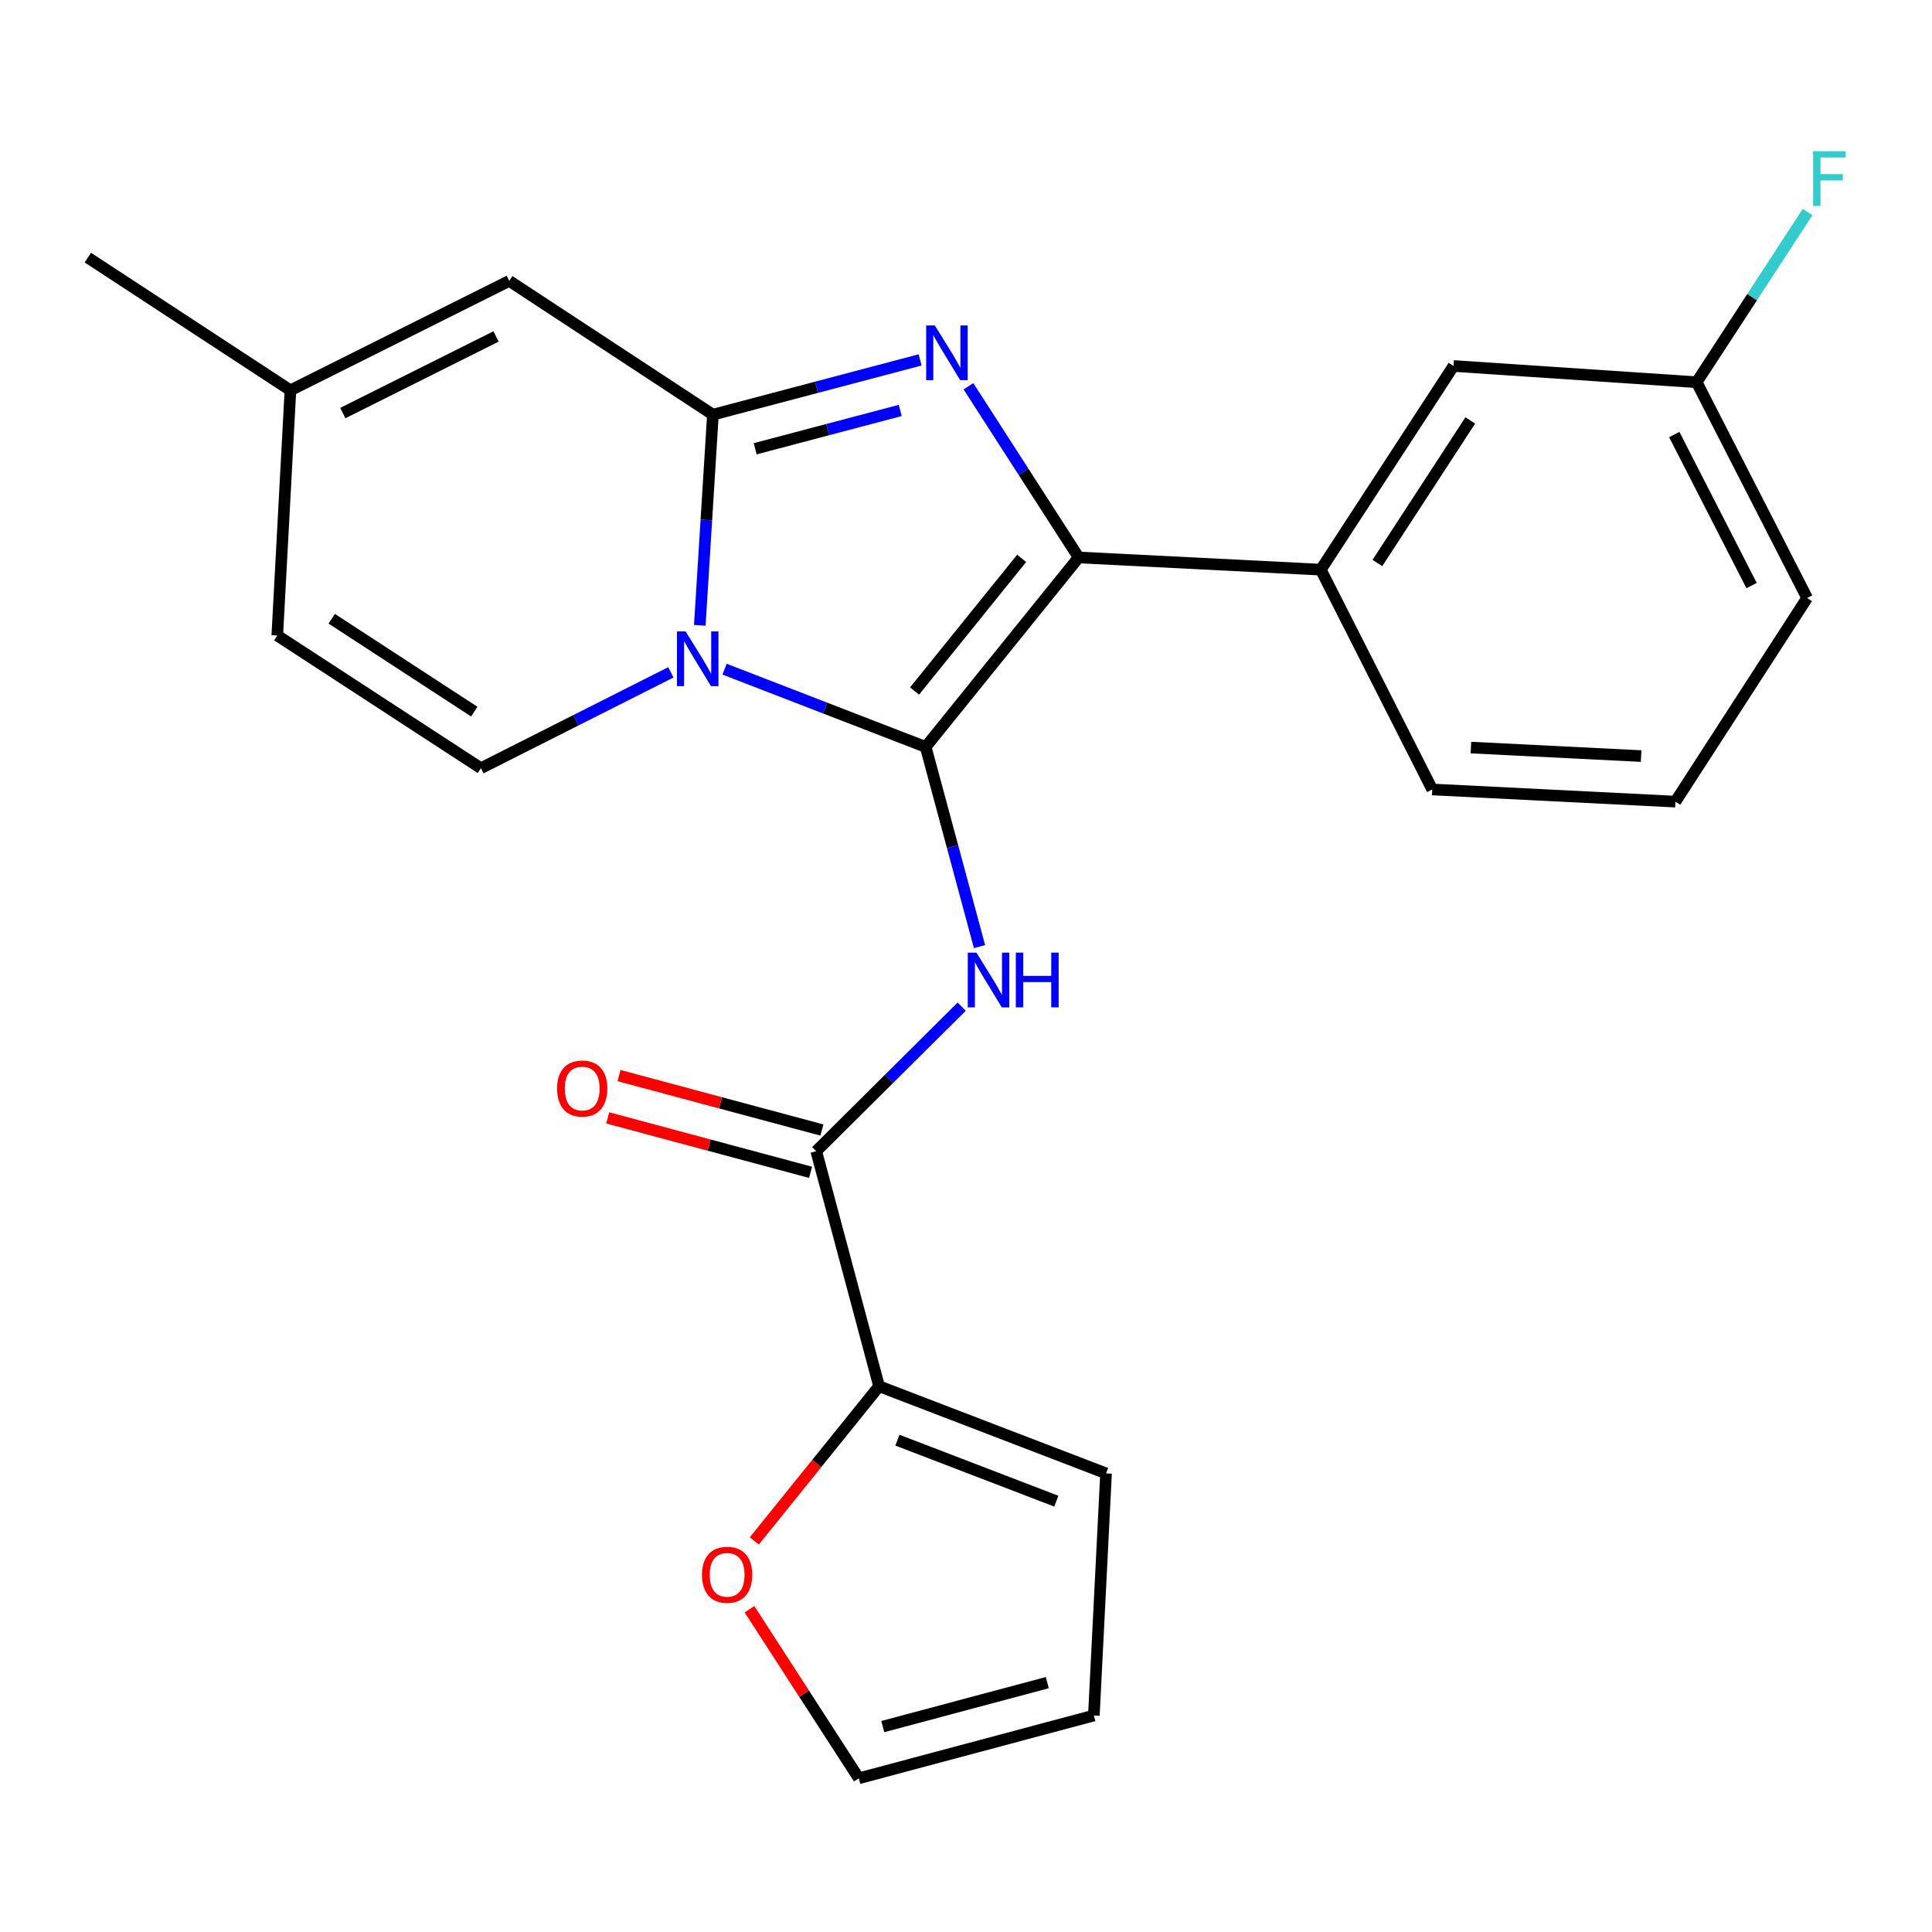<?xml version='1.0' encoding='iso-8859-1'?>
<svg version='1.1' baseProfile='full'
              xmlns='http://www.w3.org/2000/svg'
                      xmlns:rdkit='http://www.rdkit.org/xml'
                      xmlns:xlink='http://www.w3.org/1999/xlink'
                  xml:space='preserve'
width='1000px' height='1000px' viewBox='0 0 1000 1000'>
<!-- END OF HEADER -->
<rect style='opacity:1.0;fill:#FFFFFF;stroke:none' width='1000' height='1000' x='0' y='0'> </rect>
<path class='bond-0' d='M 479.127,386.621 L 427.083,366.491' style='fill:none;fill-rule:evenodd;stroke:#000000;stroke-width:6px;stroke-linecap:butt;stroke-linejoin:miter;stroke-opacity:1' />
<path class='bond-0' d='M 427.083,366.491 L 375.04,346.361' style='fill:none;fill-rule:evenodd;stroke:#0000FF;stroke-width:6px;stroke-linecap:butt;stroke-linejoin:miter;stroke-opacity:1' />
<path class='bond-3' d='M 479.127,386.621 L 558.315,288.536' style='fill:none;fill-rule:evenodd;stroke:#000000;stroke-width:6px;stroke-linecap:butt;stroke-linejoin:miter;stroke-opacity:1' />
<path class='bond-3' d='M 473.373,357.673 L 528.805,289.014' style='fill:none;fill-rule:evenodd;stroke:#000000;stroke-width:6px;stroke-linecap:butt;stroke-linejoin:miter;stroke-opacity:1' />
<path class='bond-4' d='M 479.127,386.621 L 493.062,438.29' style='fill:none;fill-rule:evenodd;stroke:#000000;stroke-width:6px;stroke-linecap:butt;stroke-linejoin:miter;stroke-opacity:1' />
<path class='bond-4' d='M 493.062,438.29 L 506.997,489.958' style='fill:none;fill-rule:evenodd;stroke:#0000FF;stroke-width:6px;stroke-linecap:butt;stroke-linejoin:miter;stroke-opacity:1' />
<path class='bond-1' d='M 362.216,323.659 L 365.611,269.141' style='fill:none;fill-rule:evenodd;stroke:#0000FF;stroke-width:6px;stroke-linecap:butt;stroke-linejoin:miter;stroke-opacity:1' />
<path class='bond-1' d='M 365.611,269.141 L 369.006,214.623' style='fill:none;fill-rule:evenodd;stroke:#000000;stroke-width:6px;stroke-linecap:butt;stroke-linejoin:miter;stroke-opacity:1' />
<path class='bond-6' d='M 347.255,347.991 L 298.085,372.808' style='fill:none;fill-rule:evenodd;stroke:#0000FF;stroke-width:6px;stroke-linecap:butt;stroke-linejoin:miter;stroke-opacity:1' />
<path class='bond-6' d='M 298.085,372.808 L 248.914,397.624' style='fill:none;fill-rule:evenodd;stroke:#000000;stroke-width:6px;stroke-linecap:butt;stroke-linejoin:miter;stroke-opacity:1' />
<path class='bond-7' d='M 369.006,214.623 L 263.594,145.393' style='fill:none;fill-rule:evenodd;stroke:#000000;stroke-width:6px;stroke-linecap:butt;stroke-linejoin:miter;stroke-opacity:1' />
<path class='bond-24' d='M 369.006,214.623 L 422.632,200.454' style='fill:none;fill-rule:evenodd;stroke:#000000;stroke-width:6px;stroke-linecap:butt;stroke-linejoin:miter;stroke-opacity:1' />
<path class='bond-24' d='M 422.632,200.454 L 476.258,186.285' style='fill:none;fill-rule:evenodd;stroke:#0000FF;stroke-width:6px;stroke-linecap:butt;stroke-linejoin:miter;stroke-opacity:1' />
<path class='bond-24' d='M 390.883,232.281 L 428.421,222.363' style='fill:none;fill-rule:evenodd;stroke:#000000;stroke-width:6px;stroke-linecap:butt;stroke-linejoin:miter;stroke-opacity:1' />
<path class='bond-24' d='M 428.421,222.363 L 465.959,212.445' style='fill:none;fill-rule:evenodd;stroke:#0000FF;stroke-width:6px;stroke-linecap:butt;stroke-linejoin:miter;stroke-opacity:1' />
<path class='bond-2' d='M 501.273,199.929 L 529.794,244.233' style='fill:none;fill-rule:evenodd;stroke:#0000FF;stroke-width:6px;stroke-linecap:butt;stroke-linejoin:miter;stroke-opacity:1' />
<path class='bond-2' d='M 529.794,244.233 L 558.315,288.536' style='fill:none;fill-rule:evenodd;stroke:#000000;stroke-width:6px;stroke-linecap:butt;stroke-linejoin:miter;stroke-opacity:1' />
<path class='bond-8' d='M 558.315,288.536 L 683.644,294.856' style='fill:none;fill-rule:evenodd;stroke:#000000;stroke-width:6px;stroke-linecap:butt;stroke-linejoin:miter;stroke-opacity:1' />
<path class='bond-5' d='M 497.775,521.036 L 460.131,558.442' style='fill:none;fill-rule:evenodd;stroke:#0000FF;stroke-width:6px;stroke-linecap:butt;stroke-linejoin:miter;stroke-opacity:1' />
<path class='bond-5' d='M 460.131,558.442 L 422.486,595.847' style='fill:none;fill-rule:evenodd;stroke:#000000;stroke-width:6px;stroke-linecap:butt;stroke-linejoin:miter;stroke-opacity:1' />
<path class='bond-9' d='M 422.486,595.847 L 455.005,717.512' style='fill:none;fill-rule:evenodd;stroke:#000000;stroke-width:6px;stroke-linecap:butt;stroke-linejoin:miter;stroke-opacity:1' />
<path class='bond-13' d='M 425.423,584.903 L 372.922,570.815' style='fill:none;fill-rule:evenodd;stroke:#000000;stroke-width:6px;stroke-linecap:butt;stroke-linejoin:miter;stroke-opacity:1' />
<path class='bond-13' d='M 372.922,570.815 L 320.422,556.727' style='fill:none;fill-rule:evenodd;stroke:#FF0000;stroke-width:6px;stroke-linecap:butt;stroke-linejoin:miter;stroke-opacity:1' />
<path class='bond-13' d='M 419.55,606.79 L 367.049,592.702' style='fill:none;fill-rule:evenodd;stroke:#000000;stroke-width:6px;stroke-linecap:butt;stroke-linejoin:miter;stroke-opacity:1' />
<path class='bond-13' d='M 367.049,592.702 L 314.549,578.614' style='fill:none;fill-rule:evenodd;stroke:#FF0000;stroke-width:6px;stroke-linecap:butt;stroke-linejoin:miter;stroke-opacity:1' />
<path class='bond-10' d='M 248.914,397.624 L 143.515,328.936' style='fill:none;fill-rule:evenodd;stroke:#000000;stroke-width:6px;stroke-linecap:butt;stroke-linejoin:miter;stroke-opacity:1' />
<path class='bond-10' d='M 245.477,368.336 L 171.697,320.254' style='fill:none;fill-rule:evenodd;stroke:#000000;stroke-width:6px;stroke-linecap:butt;stroke-linejoin:miter;stroke-opacity:1' />
<path class='bond-25' d='M 263.594,145.393 L 150.325,202.021' style='fill:none;fill-rule:evenodd;stroke:#000000;stroke-width:6px;stroke-linecap:butt;stroke-linejoin:miter;stroke-opacity:1' />
<path class='bond-25' d='M 256.737,174.156 L 177.449,213.796' style='fill:none;fill-rule:evenodd;stroke:#000000;stroke-width:6px;stroke-linecap:butt;stroke-linejoin:miter;stroke-opacity:1' />
<path class='bond-14' d='M 683.644,294.856 L 752.333,189.431' style='fill:none;fill-rule:evenodd;stroke:#000000;stroke-width:6px;stroke-linecap:butt;stroke-linejoin:miter;stroke-opacity:1' />
<path class='bond-14' d='M 712.934,291.413 L 761.016,217.615' style='fill:none;fill-rule:evenodd;stroke:#000000;stroke-width:6px;stroke-linecap:butt;stroke-linejoin:miter;stroke-opacity:1' />
<path class='bond-20' d='M 683.644,294.856 L 741.329,408.628' style='fill:none;fill-rule:evenodd;stroke:#000000;stroke-width:6px;stroke-linecap:butt;stroke-linejoin:miter;stroke-opacity:1' />
<path class='bond-12' d='M 455.005,717.512 L 422.719,757.546' style='fill:none;fill-rule:evenodd;stroke:#000000;stroke-width:6px;stroke-linecap:butt;stroke-linejoin:miter;stroke-opacity:1' />
<path class='bond-12' d='M 422.719,757.546 L 390.433,797.579' style='fill:none;fill-rule:evenodd;stroke:#FF0000;stroke-width:6px;stroke-linecap:butt;stroke-linejoin:miter;stroke-opacity:1' />
<path class='bond-15' d='M 455.005,717.512 L 572.491,762.608' style='fill:none;fill-rule:evenodd;stroke:#000000;stroke-width:6px;stroke-linecap:butt;stroke-linejoin:miter;stroke-opacity:1' />
<path class='bond-15' d='M 464.507,745.433 L 546.747,777' style='fill:none;fill-rule:evenodd;stroke:#000000;stroke-width:6px;stroke-linecap:butt;stroke-linejoin:miter;stroke-opacity:1' />
<path class='bond-11' d='M 143.515,328.936 L 150.325,202.021' style='fill:none;fill-rule:evenodd;stroke:#000000;stroke-width:6px;stroke-linecap:butt;stroke-linejoin:miter;stroke-opacity:1' />
<path class='bond-22' d='M 150.325,202.021 L 45.455,133.332' style='fill:none;fill-rule:evenodd;stroke:#000000;stroke-width:6px;stroke-linecap:butt;stroke-linejoin:miter;stroke-opacity:1' />
<path class='bond-16' d='M 387.931,832.929 L 416.225,876.686' style='fill:none;fill-rule:evenodd;stroke:#FF0000;stroke-width:6px;stroke-linecap:butt;stroke-linejoin:miter;stroke-opacity:1' />
<path class='bond-16' d='M 416.225,876.686 L 444.518,920.443' style='fill:none;fill-rule:evenodd;stroke:#000000;stroke-width:6px;stroke-linecap:butt;stroke-linejoin:miter;stroke-opacity:1' />
<path class='bond-18' d='M 752.333,189.431 L 878.19,197.841' style='fill:none;fill-rule:evenodd;stroke:#000000;stroke-width:6px;stroke-linecap:butt;stroke-linejoin:miter;stroke-opacity:1' />
<path class='bond-17' d='M 572.491,762.608 L 566.183,887.95' style='fill:none;fill-rule:evenodd;stroke:#000000;stroke-width:6px;stroke-linecap:butt;stroke-linejoin:miter;stroke-opacity:1' />
<path class='bond-26' d='M 444.518,920.443 L 566.183,887.95' style='fill:none;fill-rule:evenodd;stroke:#000000;stroke-width:6px;stroke-linecap:butt;stroke-linejoin:miter;stroke-opacity:1' />
<path class='bond-26' d='M 456.921,893.675 L 542.086,870.93' style='fill:none;fill-rule:evenodd;stroke:#000000;stroke-width:6px;stroke-linecap:butt;stroke-linejoin:miter;stroke-opacity:1' />
<path class='bond-19' d='M 878.19,197.841 L 906.902,153.788' style='fill:none;fill-rule:evenodd;stroke:#000000;stroke-width:6px;stroke-linecap:butt;stroke-linejoin:miter;stroke-opacity:1' />
<path class='bond-19' d='M 906.902,153.788 L 935.613,109.734' style='fill:none;fill-rule:evenodd;stroke:#33CCCC;stroke-width:6px;stroke-linecap:butt;stroke-linejoin:miter;stroke-opacity:1' />
<path class='bond-27' d='M 878.19,197.841 L 935.359,309.523' style='fill:none;fill-rule:evenodd;stroke:#000000;stroke-width:6px;stroke-linecap:butt;stroke-linejoin:miter;stroke-opacity:1' />
<path class='bond-27' d='M 866.594,224.919 L 906.612,303.096' style='fill:none;fill-rule:evenodd;stroke:#000000;stroke-width:6px;stroke-linecap:butt;stroke-linejoin:miter;stroke-opacity:1' />
<path class='bond-21' d='M 741.329,408.628 L 867.187,414.922' style='fill:none;fill-rule:evenodd;stroke:#000000;stroke-width:6px;stroke-linecap:butt;stroke-linejoin:miter;stroke-opacity:1' />
<path class='bond-21' d='M 761.34,386.939 L 849.44,391.345' style='fill:none;fill-rule:evenodd;stroke:#000000;stroke-width:6px;stroke-linecap:butt;stroke-linejoin:miter;stroke-opacity:1' />
<path class='bond-23' d='M 867.187,414.922 L 935.359,309.523' style='fill:none;fill-rule:evenodd;stroke:#000000;stroke-width:6px;stroke-linecap:butt;stroke-linejoin:miter;stroke-opacity:1' />
<path  class='atom-1' d='M 354.877 326.824
L 364.157 341.824
Q 365.077 343.304, 366.557 345.984
Q 368.037 348.664, 368.117 348.824
L 368.117 326.824
L 371.877 326.824
L 371.877 355.144
L 367.997 355.144
L 358.037 338.744
Q 356.877 336.824, 355.637 334.624
Q 354.437 332.424, 354.077 331.744
L 354.077 355.144
L 350.397 355.144
L 350.397 326.824
L 354.877 326.824
' fill='#0000FF'/>
<path  class='atom-3' d='M 483.87 168.46
L 493.15 183.46
Q 494.07 184.94, 495.55 187.62
Q 497.03 190.3, 497.11 190.46
L 497.11 168.46
L 500.87 168.46
L 500.87 196.78
L 496.99 196.78
L 487.03 180.38
Q 485.87 178.46, 484.63 176.26
Q 483.43 174.06, 483.07 173.38
L 483.07 196.78
L 479.39 196.78
L 479.39 168.46
L 483.87 168.46
' fill='#0000FF'/>
<path  class='atom-5' d='M 505.398 493.082
L 514.678 508.082
Q 515.598 509.562, 517.078 512.242
Q 518.558 514.922, 518.638 515.082
L 518.638 493.082
L 522.398 493.082
L 522.398 521.402
L 518.518 521.402
L 508.558 505.002
Q 507.398 503.082, 506.158 500.882
Q 504.958 498.682, 504.598 498.002
L 504.598 521.402
L 500.918 521.402
L 500.918 493.082
L 505.398 493.082
' fill='#0000FF'/>
<path  class='atom-5' d='M 525.798 493.082
L 529.638 493.082
L 529.638 505.122
L 544.118 505.122
L 544.118 493.082
L 547.958 493.082
L 547.958 521.402
L 544.118 521.402
L 544.118 508.322
L 529.638 508.322
L 529.638 521.402
L 525.798 521.402
L 525.798 493.082
' fill='#0000FF'/>
<path  class='atom-13' d='M 363.358 815.111
Q 363.358 808.311, 366.718 804.511
Q 370.078 800.711, 376.358 800.711
Q 382.638 800.711, 385.998 804.511
Q 389.358 808.311, 389.358 815.111
Q 389.358 821.991, 385.958 825.911
Q 382.558 829.791, 376.358 829.791
Q 370.118 829.791, 366.718 825.911
Q 363.358 822.031, 363.358 815.111
M 376.358 826.591
Q 380.678 826.591, 382.998 823.711
Q 385.358 820.791, 385.358 815.111
Q 385.358 809.551, 382.998 806.751
Q 380.678 803.911, 376.358 803.911
Q 372.038 803.911, 369.678 806.711
Q 367.358 809.511, 367.358 815.111
Q 367.358 820.831, 369.678 823.711
Q 372.038 826.591, 376.358 826.591
' fill='#FF0000'/>
<path  class='atom-14' d='M 288.35 563.421
Q 288.35 556.621, 291.71 552.821
Q 295.07 549.021, 301.35 549.021
Q 307.63 549.021, 310.99 552.821
Q 314.35 556.621, 314.35 563.421
Q 314.35 570.301, 310.95 574.221
Q 307.55 578.101, 301.35 578.101
Q 295.11 578.101, 291.71 574.221
Q 288.35 570.341, 288.35 563.421
M 301.35 574.901
Q 305.67 574.901, 307.99 572.021
Q 310.35 569.101, 310.35 563.421
Q 310.35 557.861, 307.99 555.061
Q 305.67 552.221, 301.35 552.221
Q 297.03 552.221, 294.67 555.021
Q 292.35 557.821, 292.35 563.421
Q 292.35 569.141, 294.67 572.021
Q 297.03 574.901, 301.35 574.901
' fill='#FF0000'/>
<path  class='atom-20' d='M 938.471 78.269
L 955.311 78.269
L 955.311 81.509
L 942.271 81.509
L 942.271 90.109
L 953.871 90.109
L 953.871 93.389
L 942.271 93.389
L 942.271 106.589
L 938.471 106.589
L 938.471 78.269
' fill='#33CCCC'/>
</svg>
